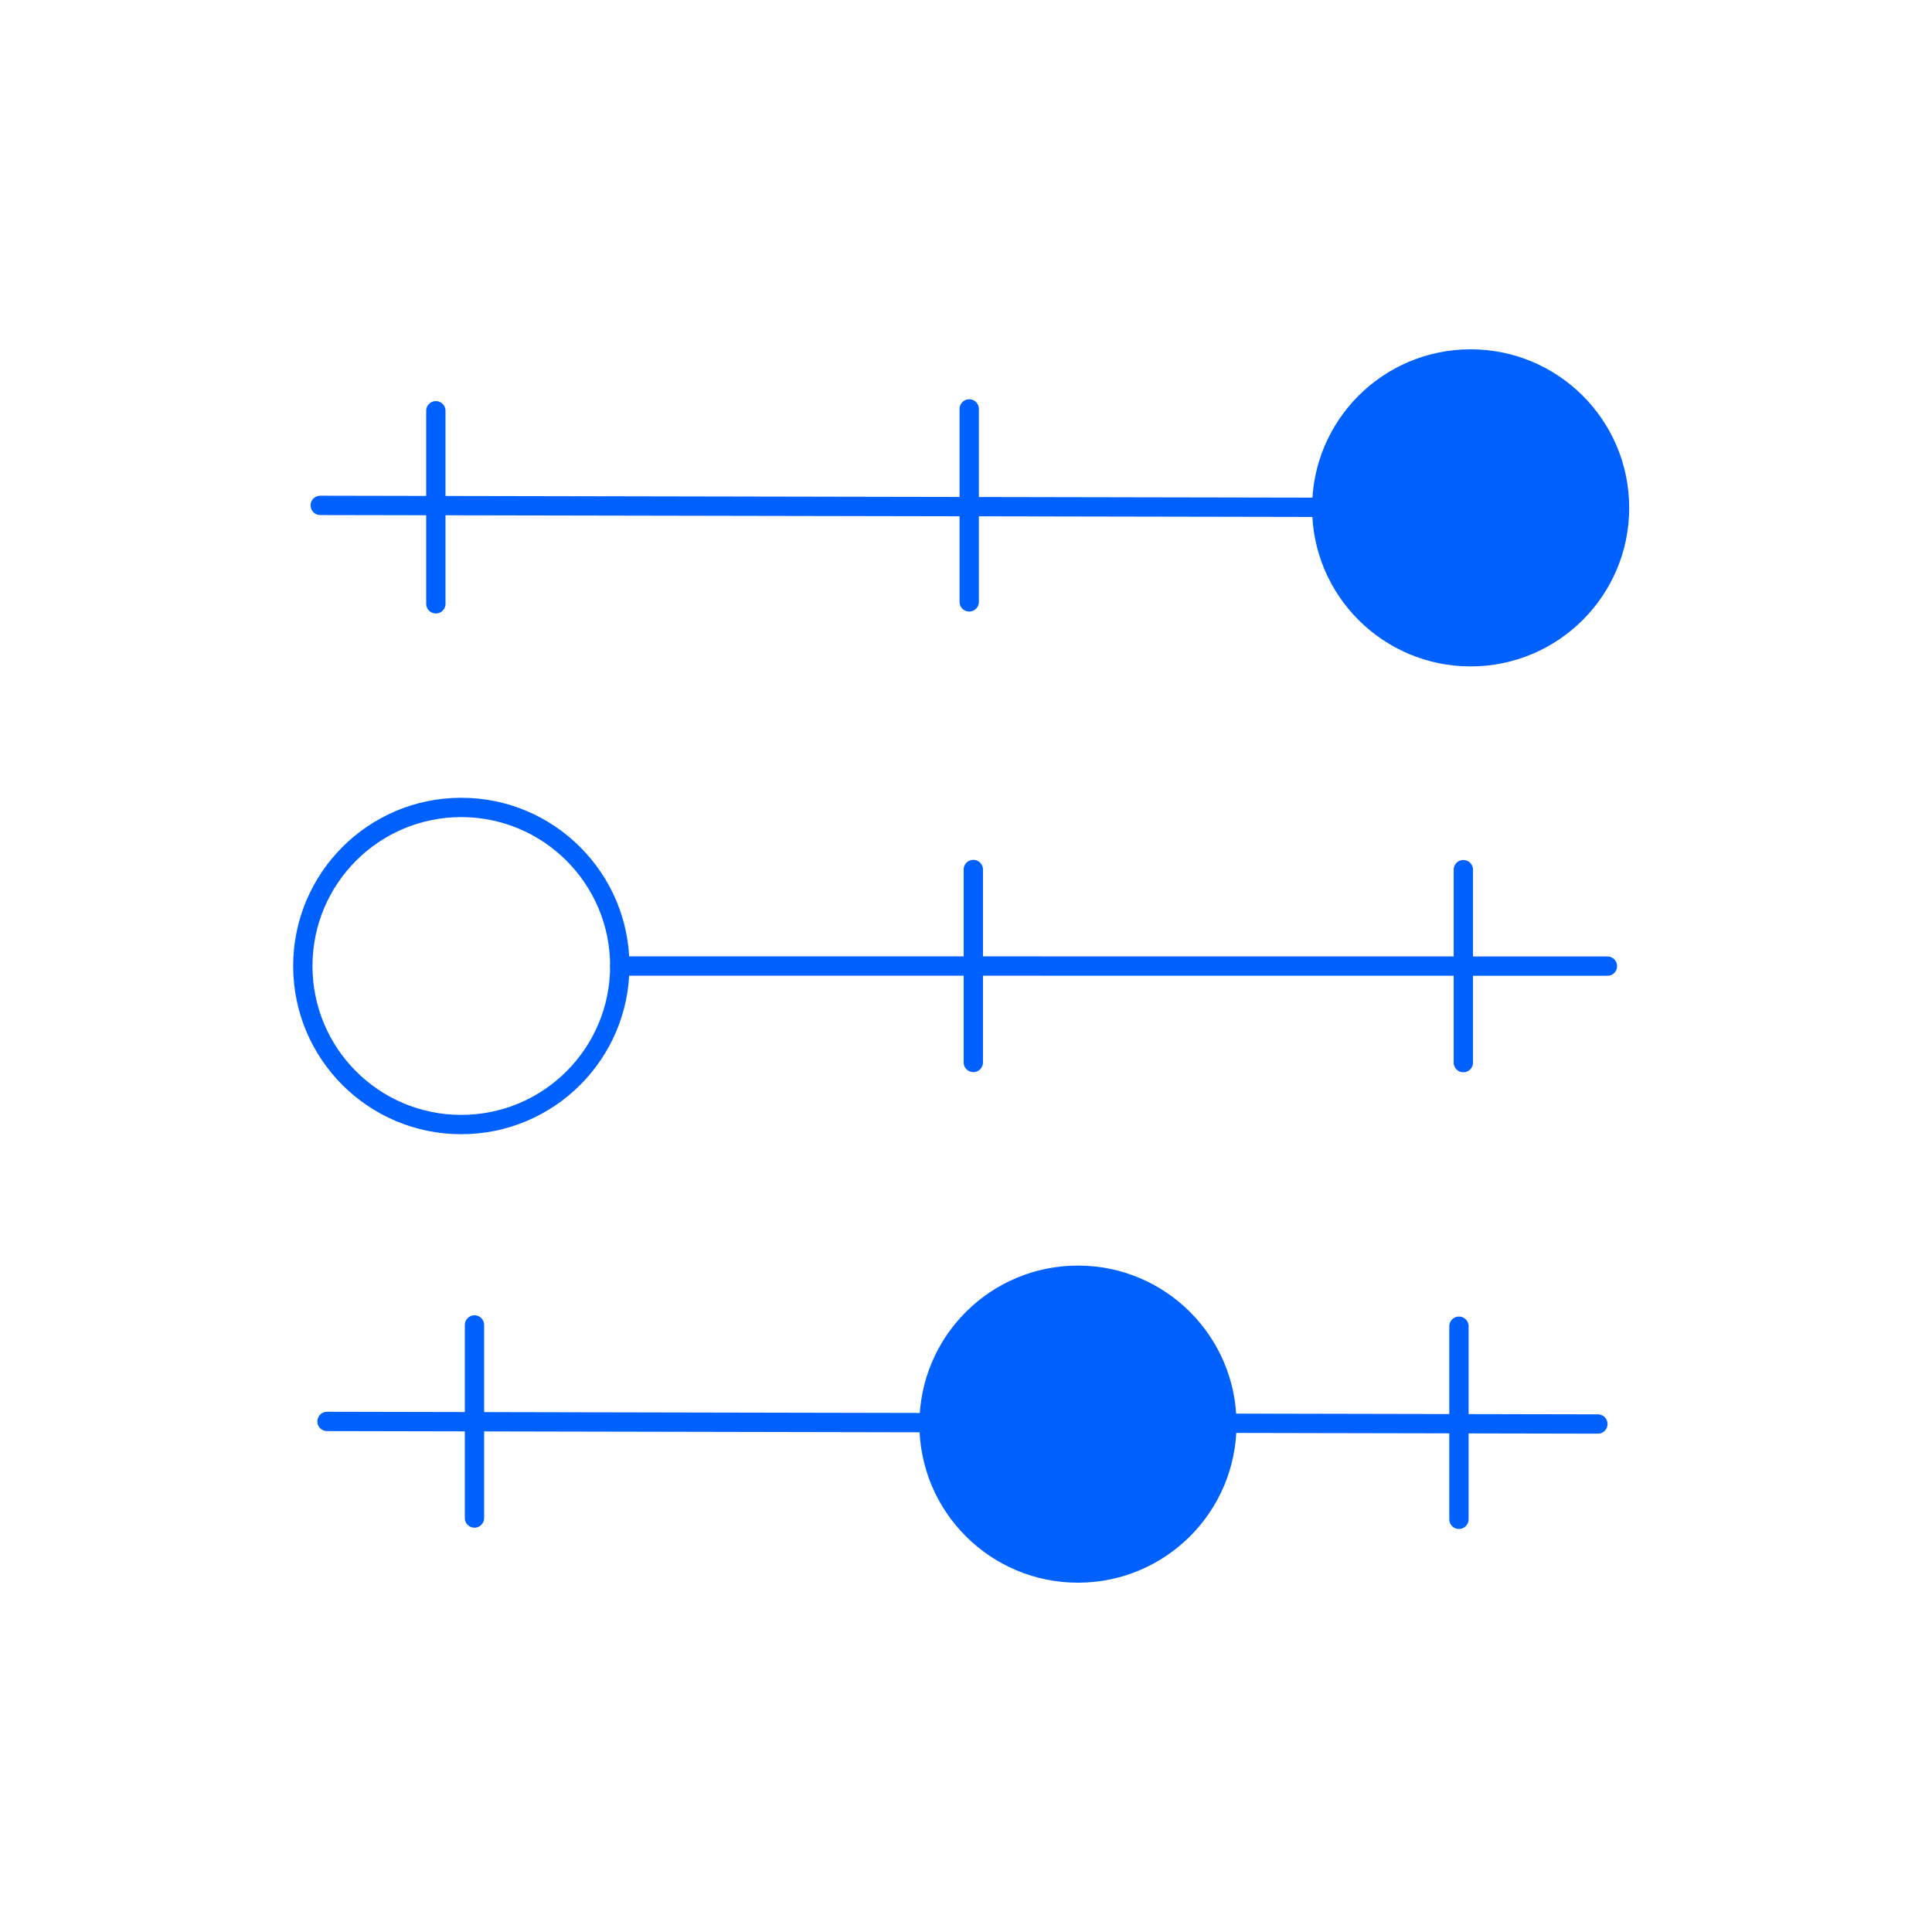 <svg width="81" height="81" viewBox="0 0 81 81" fill="none" xmlns="http://www.w3.org/2000/svg">
<path d="M67.392 40.505L25.985 40.5" stroke="#0061FF" stroke-width="0.81" stroke-linecap="round" stroke-linejoin="round"/>
<path d="M25.985 40.5C25.985 44.172 23.01 47.147 19.338 47.147C15.666 47.147 12.696 44.172 12.696 40.5C12.696 36.828 15.671 33.852 19.338 33.852C23.004 33.852 25.985 36.828 25.985 40.5Z" stroke="#0061FF" stroke-width="0.81" stroke-linecap="round" stroke-linejoin="round"/>
<path d="M67.275 21.292L13.426 21.189" stroke="#0061FF" stroke-width="0.81" stroke-linecap="round" stroke-linejoin="round"/>
<path d="M68.305 21.292C68.305 24.964 65.329 27.939 61.657 27.939C57.985 27.939 55.01 24.964 55.01 21.292C55.01 17.62 57.985 14.645 61.657 14.645C65.329 14.645 68.305 17.62 68.305 21.292Z" fill="#0061FF"/>
<path d="M66.992 59.702L13.71 59.594" stroke="#0061FF" stroke-width="0.81" stroke-linecap="round" stroke-linejoin="round"/>
<path d="M51.841 59.708C51.841 63.38 48.865 66.355 45.194 66.355C41.522 66.355 38.546 63.38 38.546 59.708C38.546 56.036 41.522 53.06 45.194 53.06C48.865 53.06 51.841 56.036 51.841 59.708Z" fill="#0061FF"/>
<path d="M18.273 17.221V25.315" stroke="#0061FF" stroke-width="0.81" stroke-linecap="round" stroke-linejoin="round"/>
<path d="M40.635 17.145V25.234" stroke="#0061FF" stroke-width="0.81" stroke-linecap="round" stroke-linejoin="round"/>
<path d="M40.807 36.455V44.544" stroke="#0061FF" stroke-width="0.81" stroke-linecap="round" stroke-linejoin="round"/>
<path d="M19.893 55.55V63.644" stroke="#0061FF" stroke-width="0.81" stroke-linecap="round" stroke-linejoin="round"/>
<path d="M61.351 36.461V44.55" stroke="#0061FF" stroke-width="0.81" stroke-linecap="round" stroke-linejoin="round"/>
<path d="M61.167 55.603V63.698" stroke="#0061FF" stroke-width="0.81" stroke-linecap="round" stroke-linejoin="round"/>
</svg>
